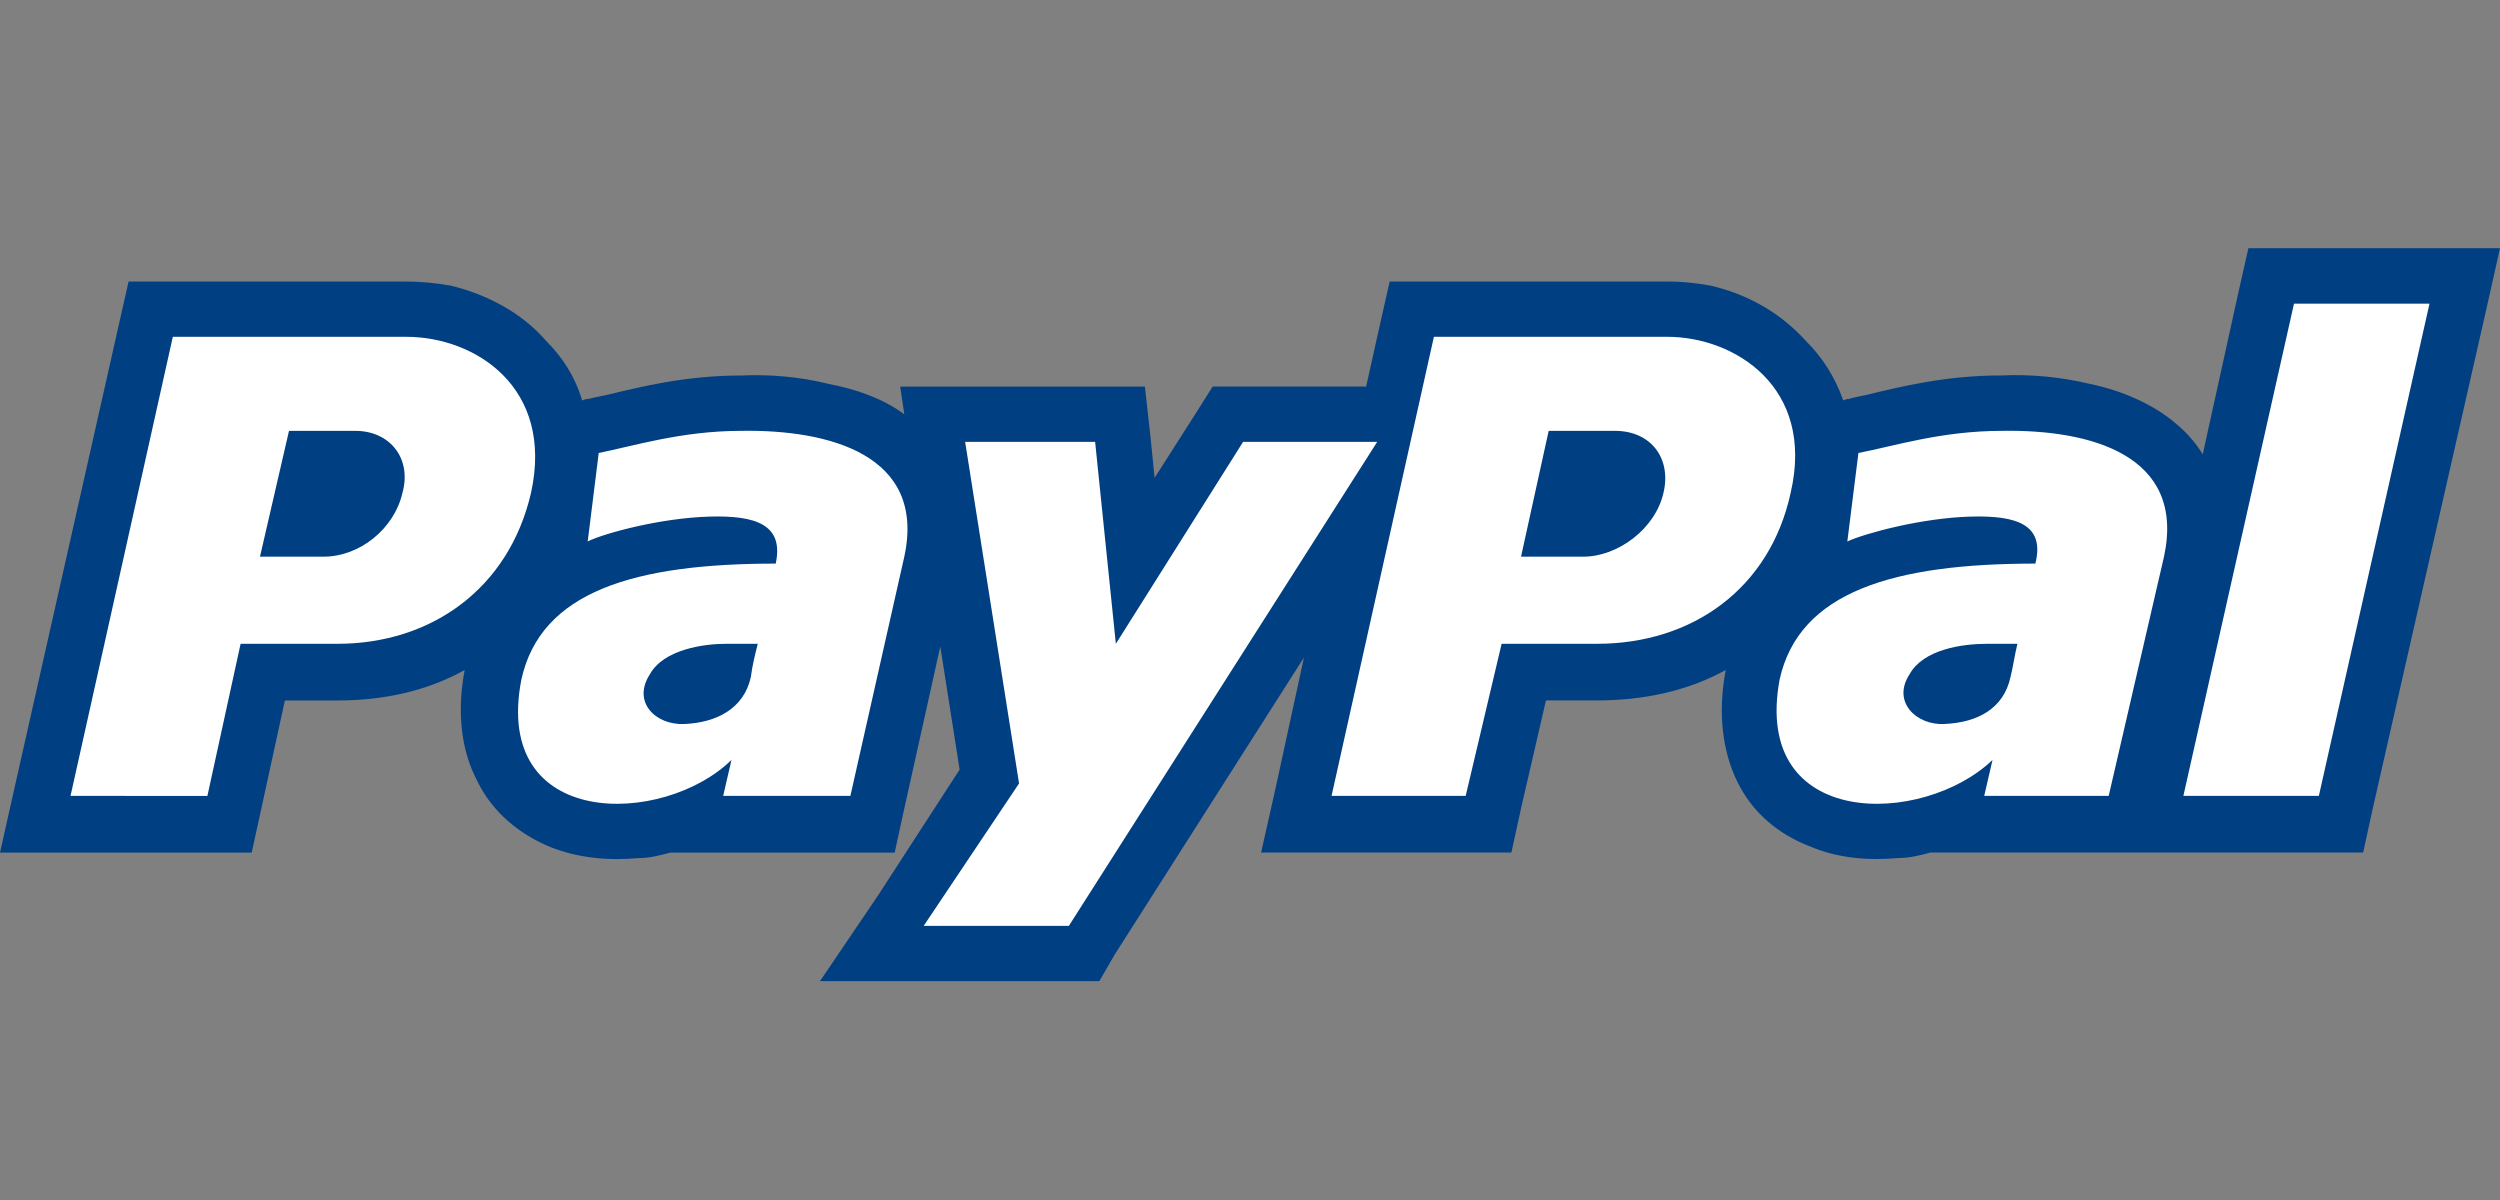 <?xml version="1.0" encoding="utf-8"?>
<!-- Generator: Adobe Illustrator 15.0.0, SVG Export Plug-In . SVG Version: 6.00 Build 0)  -->
<!DOCTYPE svg PUBLIC "-//W3C//DTD SVG 1.1//EN" "http://www.w3.org/Graphics/SVG/1.1/DTD/svg11.dtd">
<svg version="1.1" id="图层_1" xmlns="http://www.w3.org/2000/svg" xmlns:xlink="http://www.w3.org/1999/xlink" x="0px" y="0px"
	 width="100px" height="48px" viewBox="0 0 100 48" enable-background="new 0 0 100 48" xml:space="preserve">
<rect x="0" y="0" width="100" height="48" fill="#808080" stroke="none"/>
<g>
	<path fill-rule="evenodd" clip-rule="evenodd" fill="#013F83" d="M6.913,11.262h9.348c0.553,0,1.162,0.055,1.77,0.164
		c1.383,0.333,2.821,1.052,3.816,2.213c0.665,0.663,1.162,1.438,1.438,2.377l0.166-0.055c0.057,0,0.057,0,0.057,0l0,0
		c0.22-0.057,0.276-0.057,0.773-0.166c1.383-0.332,3.153-0.775,5.365-0.775c1.162-0.054,2.378,0.056,3.485,0.333
		c1.162,0.22,2.212,0.607,3.041,1.217l-0.165-1.107h2.6h5.199h1.99l0.222,1.991l0.166,1.66l1.659-2.6l0.664-1.052h1.217h4.922
		l0.554-2.489l0.387-1.713h1.771h9.347c0.554,0,1.106,0.055,1.715,0.164c1.438,0.333,2.766,1.052,3.816,2.213
		c0.664,0.663,1.162,1.438,1.493,2.377l0.167-0.055c0,0,0,0,0.056,0l0,0c0.164-0.057,0.221-0.057,0.718-0.166
		c1.382-0.332,3.153-0.775,5.365-0.775c1.161-0.054,2.378,0.056,3.54,0.333c1.327,0.275,2.6,0.829,3.539,1.659
		c0.388,0.331,0.719,0.718,0.996,1.161l1.438-6.527l0.388-1.715h1.826h5.42H100l-0.608,2.711l-4.479,19.69l-0.387,1.771h-1.771
		h-5.419h-1.162h-1.659h-0.166h-4.979h-2.156c-0.388,0.109-0.83,0.22-1.272,0.22c-1.217,0.111-2.434,0-3.484-0.441
		c-1.328-0.499-2.379-1.384-2.987-2.655c-0.553-1.162-0.774-2.655-0.442-4.426l0,0c-1.493,0.83-3.264,1.218-5.144,1.218h-2.047
		l-0.995,4.314l-0.387,1.771h-1.826h-5.365h-2.82l0.608-2.712l1.105-5.088l-7.577,11.892l-0.607,1.051h-1.218h-5.807h-4.149
		l2.323-3.429l3.262-5.032l-0.773-4.923l-1.438,6.471l-0.386,1.771h-1.771h-5.088h-2.102c-0.442,0.109-0.829,0.22-1.271,0.22
		c-1.218,0.111-2.434,0-3.541-0.441c-1.216-0.499-2.322-1.384-2.931-2.655c-0.608-1.162-0.83-2.655-0.498-4.426l0,0
		c-1.493,0.83-3.208,1.218-5.088,1.218h-2.102l-0.941,4.314l-0.387,1.771H8.296H2.821H0l0.608-2.712l4.148-18.417l0.387-1.713H6.913
		L6.913,11.262z"/>
	<path fill-rule="evenodd" clip-rule="evenodd" fill="#FFFFFF" d="M6.913,13.473h9.348c2.709,0,5.918,1.991,4.978,6.25
		c-0.885,3.816-3.982,6.029-7.743,6.029H9.624l-1.328,6.084H2.821L6.913,13.473L6.913,13.473z M74.337,18.119
		c1.438-0.276,3.318-0.885,5.752-0.885c3.484-0.057,7.354,0.94,6.471,5.033l-2.212,9.568h-4.979l0.332-1.438
		c-2.765,2.655-9.624,2.821-8.518-3.207c0.775-3.541,4.591-4.646,10.232-4.646c0.387-1.548-0.719-1.936-2.6-1.88
		c-1.936,0.054-4.202,0.663-4.922,0.994L74.337,18.119L74.337,18.119z M76.383,26.969c-0.72,1.105,0.276,2.046,1.383,1.991
		c1.328-0.055,2.378-0.608,2.655-1.88c0.109-0.443,0.166-0.886,0.276-1.328c-0.387,0-0.83,0-1.217,0
		C78.484,25.752,76.937,25.974,76.383,26.969L76.383,26.969L76.383,26.969z M23.949,18.119l-0.441,3.539
		c0.662-0.331,2.931-0.94,4.866-0.994c1.881-0.056,2.987,0.332,2.655,1.88c-5.642,0-9.403,1.105-10.176,4.646
		c-1.162,6.028,5.697,5.862,8.406,3.207l-0.332,1.438h5.088l2.157-9.568c0.886-4.093-3.041-5.09-6.526-5.033
		C27.268,17.234,25.332,17.843,23.949,18.119L23.949,18.119L23.949,18.119z M25.996,26.969c0.553-0.995,2.156-1.217,3.042-1.217
		c0.442,0,0.83,0,1.272,0c-0.11,0.442-0.221,0.885-0.276,1.328c-0.277,1.271-1.382,1.825-2.655,1.88
		C26.216,29.015,25.276,28.074,25.996,26.969L25.996,26.969L25.996,26.969z M38.606,17.676h5.199l0.829,8.076l5.089-8.076h5.364
		L42.754,37.035h-5.807l3.815-5.697L38.606,17.676L38.606,17.676z M91.76,12.146l-4.425,19.69h5.419l4.426-19.69H91.76L91.76,12.146
		z M57.356,13.473l-4.094,18.363h5.365l1.438-6.084h3.816c3.816,0,6.913-2.213,7.743-6.029c0.995-4.259-2.269-6.25-4.923-6.25
		H57.356L57.356,13.473z M61.947,17.234h2.655c1.438,0,2.268,1.105,1.935,2.488l0,0c-0.331,1.438-1.825,2.545-3.208,2.545h-2.488
		L61.947,17.234L61.947,17.234z M11.56,17.234l-1.161,5.033h2.544c1.438,0,2.821-1.106,3.153-2.545l0,0
		c0.387-1.383-0.498-2.488-1.881-2.488H11.56L11.56,17.234z"/>
</g>
</svg>
